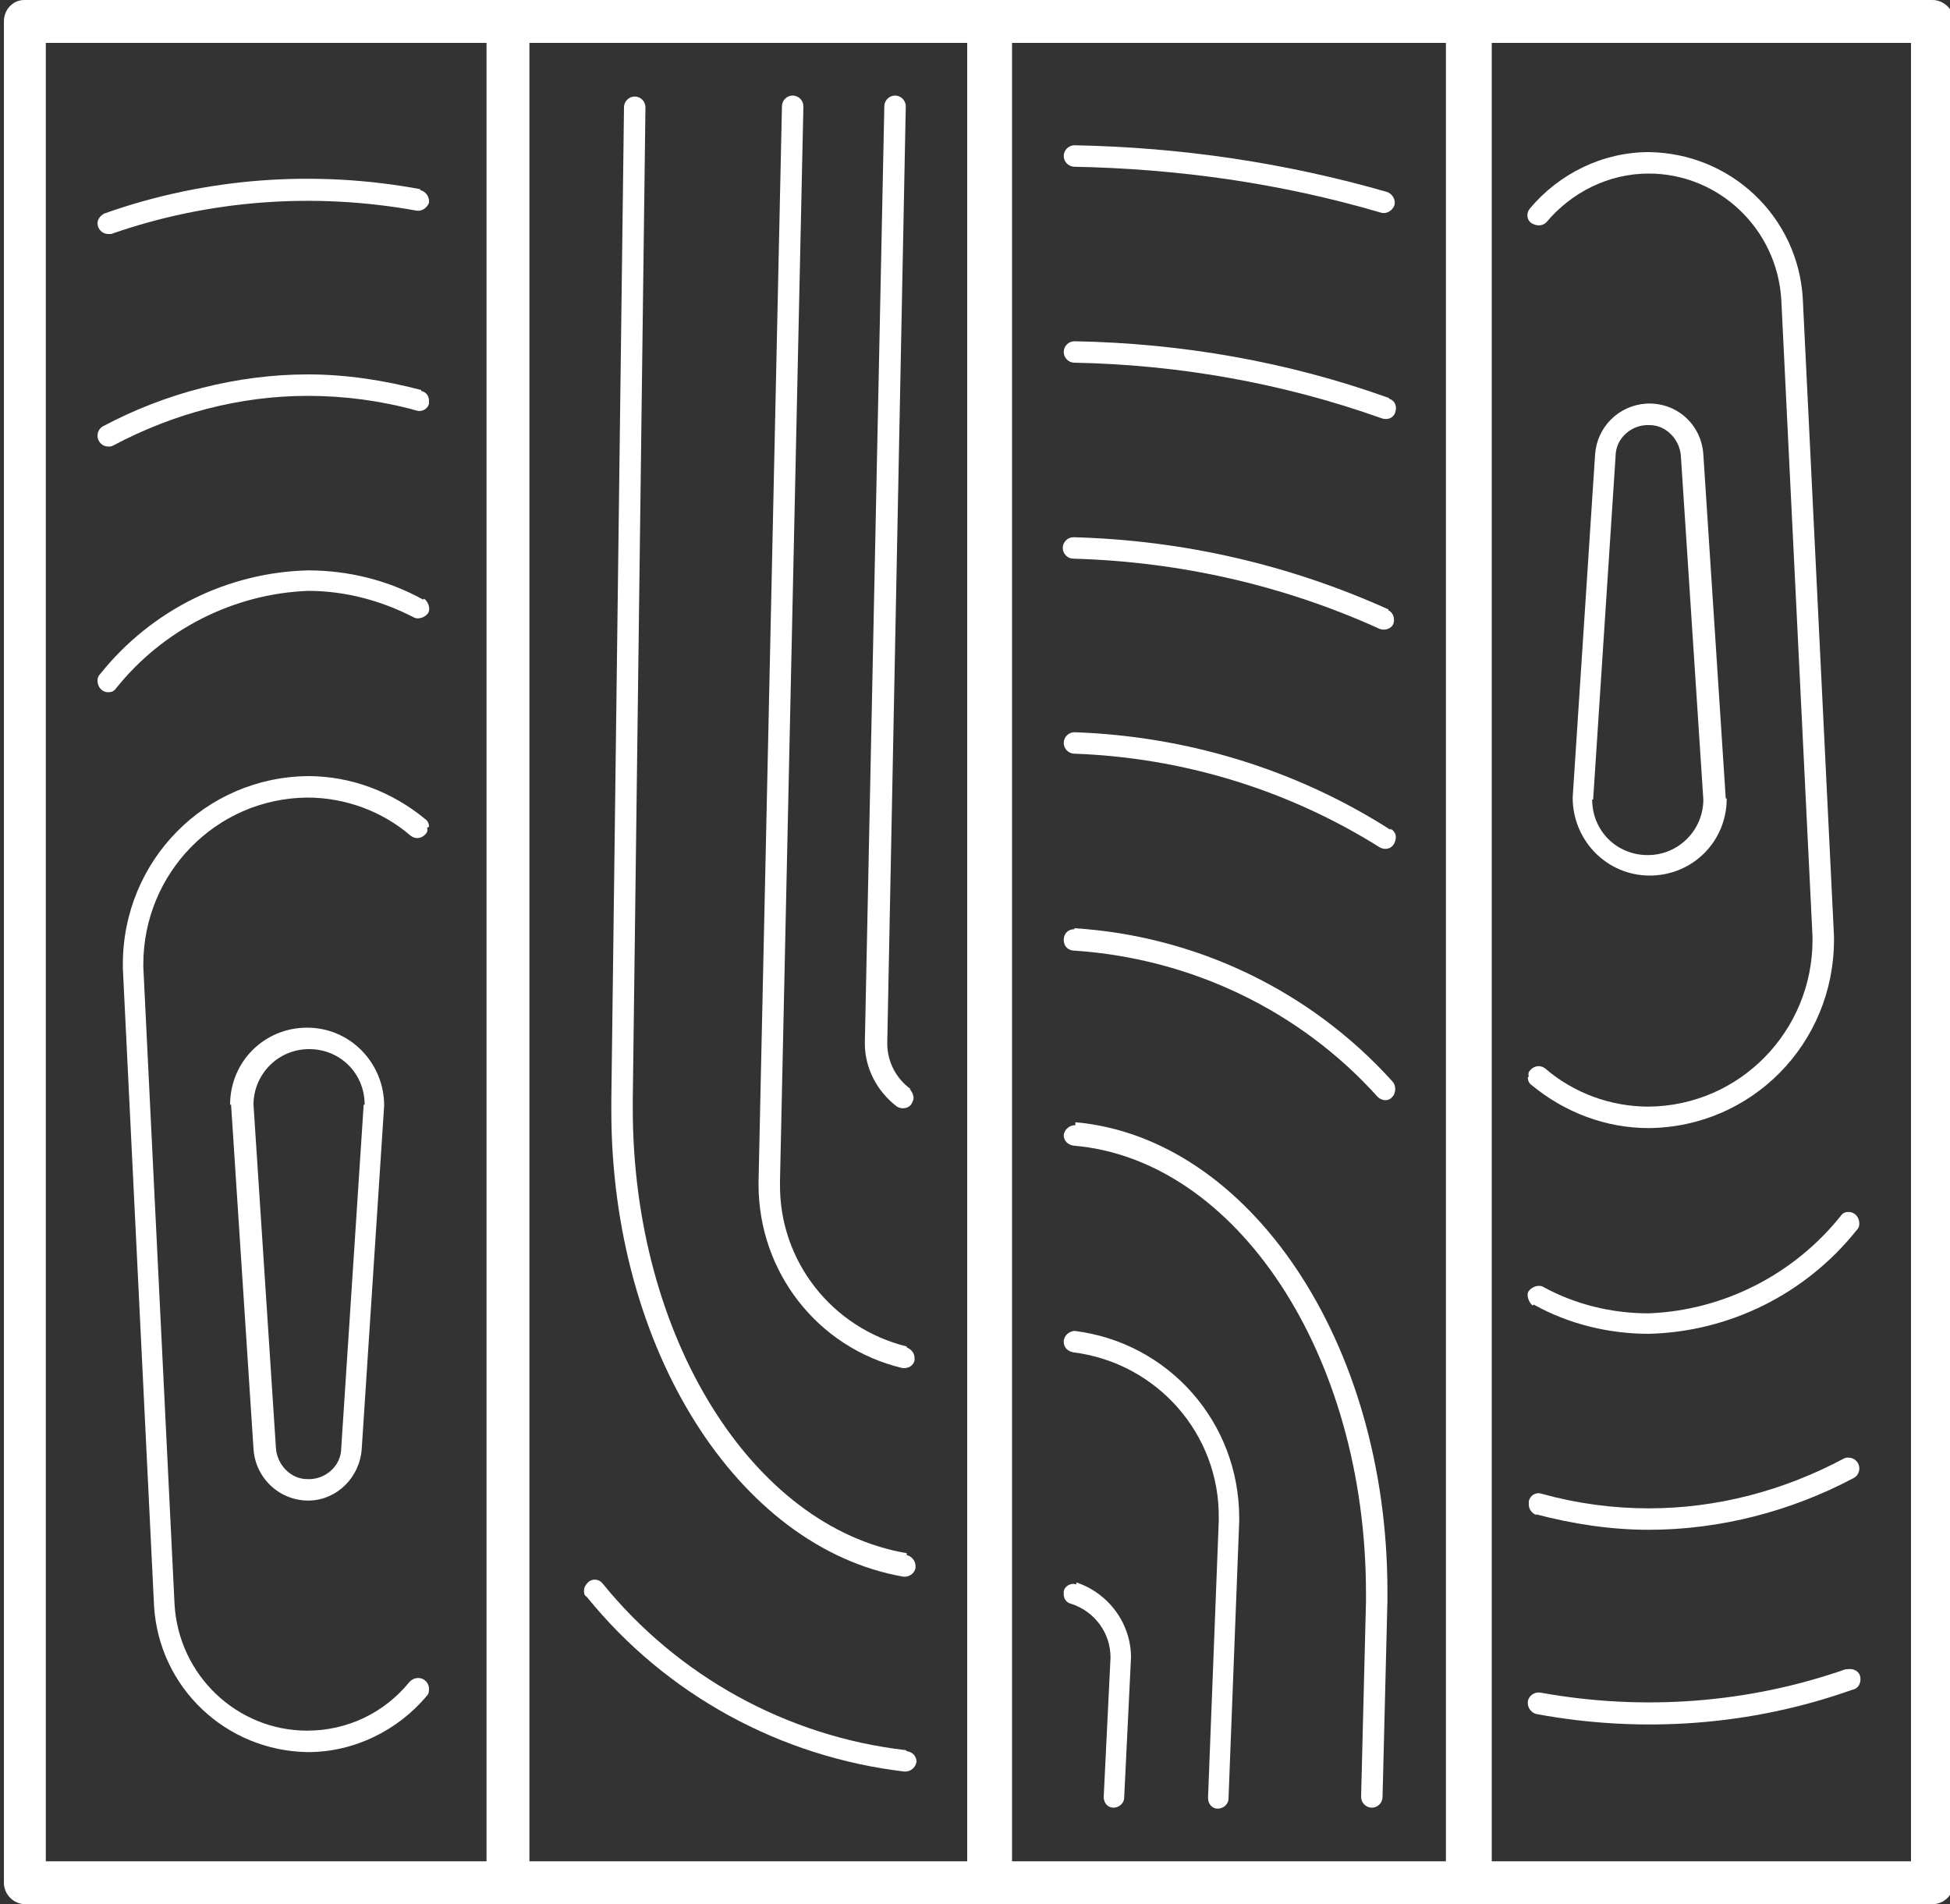<?xml version="1.0" encoding="UTF-8"?>
<svg id="Laag_1" data-name="Laag 1" xmlns="http://www.w3.org/2000/svg" xmlns:xlink="http://www.w3.org/1999/xlink" version="1.1" viewBox="0 0 200 195.3">
  <rect x="0" y="0" width="200" height="195.3" fill="#333333" stroke="none"/>
  <defs>
    <style>
      .cls-1 {
        clip-path: url(#clippath);
      }

      .cls-2 {
        fill: none;
      }

      .cls-2, .cls-3 {
        stroke-width: 0px;
      }

      .cls-3 {
        fill: #fff;
      }
    </style>
    <clipPath id="clippath">
      <rect class="cls-2" x=".4" width="200" height="195.3"/>
    </clipPath>
  </defs>
  <g class="cls-1">
    <g id="Group_2801" data-name="Group 2801">
      <path id="Path_5283" data-name="Path 5283" class="cls-3" d="M198.2,0H2.5C1.3,0,.4,1,.4,2.2v190.9c0,1.2,1,2.2,2.2,2.2h195.6c1.2,0,2.2-1,2.2-2.2V2.2C200.4,1,199.4,0,198.2,0M103.8,4.4h44.5v186.5h-44.5V4.4ZM4.7,4.4h45.2v186.5H4.7V4.4ZM54.3,4.4h44.9v186.5h-44.9V4.4ZM196,190.9h-43V4.4h43v186.5Z"/>
      <path id="Path_5284" data-name="Path 5284" class="cls-3" d="M177,81.9h0c0,0-2.3-35.3-2.3-35.3-.2-3.1-2.8-5.4-5.9-5.2-2.8.2-5,2.4-5.2,5.2l-2.3,35.2h0c0,4.4,3.5,8,7.9,8s7.9-3.5,7.9-7.9M163.4,82l2.3-35.2c0-1.9,1.7-3.3,3.5-3.2,1.7,0,3.1,1.5,3.2,3.2l2.3,35.2c0,3.1-2.5,5.7-5.7,5.7s-5.7-2.5-5.7-5.7"/>
      <path id="Path_5285" data-name="Path 5285" class="cls-3" d="M157.5,155.3c3.8,1,7.7,1.6,11.6,1.6,7.3,0,14.6-1.9,21-5.3.4-.2.6-.6.6-1h0c0-.6-.5-1.1-1.1-1.1-.2,0-.3,0-.5.1-6.2,3.3-13,5.1-20,5.1-3.7,0-7.4-.5-11-1.5-.6-.2-1.2.2-1.3.8,0,0,0,.2,0,.3h0c0,.5.3.9.8,1.1"/>
      <path id="Path_5286" data-name="Path 5286" class="cls-3" d="M157.6,175.8c10.8,2,22,1.2,32.4-2.5.6-.1.9-.7.8-1.3-.1-.6-.7-.9-1.3-.8,0,0-.1,0-.2,0-10,3.5-20.8,4.3-31.3,2.4-.6-.1-1.2.3-1.3.9,0,0,0,.1,0,.2h0c0,.5.4,1,.9,1.1"/>
      <path id="Path_5287" data-name="Path 5287" class="cls-3" d="M157.3,133.8c3.6,2,7.7,3,11.8,3,8.3-.2,16.1-4.1,21.3-10.6.2-.2.3-.4.3-.7h0c0-.7-.5-1.2-1.1-1.2-.3,0-.6.1-.8.4-4.8,6-12,9.7-19.7,10-3.8,0-7.5-.9-10.8-2.7-.5-.3-1.2,0-1.5.4s0,1.2.4,1.5h0"/>
      <path id="Path_5288" data-name="Path 5288" class="cls-3" d="M156.7,110.5c0,.3.1.6.4.8,3.4,2.8,7.6,4.4,12,4.4,10.6-.1,19-8.7,19-19.3v-.4l-3.2-65.4c-.5-8.4-7.4-14.9-15.8-15-4.7,0-9.2,2.2-12.2,5.8-.4.5-.3,1.2.2,1.5.5.3,1.1.3,1.5-.1,2.6-3.1,6.4-5,10.5-5,7.2,0,13.2,5.7,13.6,13l3.2,65.3v.3c0,9.3-7.4,17-16.8,17.1-3.9,0-7.7-1.4-10.6-3.9-.5-.4-1.1-.3-1.5.1-.2.2-.3.4-.2.7"/>
      <path id="Path_5289" data-name="Path 5289" class="cls-3" d="M93,159.3c-15.8-2.7-28.1-22.1-28.1-45.6v-.9l1.3-101.8c0-.6-.5-1.1-1.1-1.1,0,0,0,0,0,0h0c-.6,0-1.1.5-1.1,1.1l-1.3,101.9v1c0,24.5,13,44.8,29.9,47.8.6.1,1.2-.3,1.3-.9,0,0,0-.1,0-.2h0c0-.5-.4-1-.9-1.1"/>
      <path id="Path_5290" data-name="Path 5290" class="cls-3" d="M93.4,111.7c-1.5-1.1-2.4-2.8-2.4-4.7l1.9-96.1c0-.6-.5-1.1-1.1-1.1,0,0,0,0,0,0h0c-.6,0-1.1.5-1.1,1.1l-2,96.1c0,2.5,1.2,4.9,3.3,6.5.5.3,1.2.2,1.5-.3.1-.2.2-.4.2-.6,0-.3-.2-.7-.4-.9"/>
      <path id="Path_5291" data-name="Path 5291" class="cls-3" d="M92.9,179.5c-12.2-1.4-23.4-7.6-31.1-17.1-.4-.5-1.1-.5-1.5-.1-.2.2-.4.5-.4.8h0c0,.3,0,.5.3.7,8.1,10,19.8,16.4,32.6,17.9.6,0,1.1-.4,1.2-1,0,0,0,0,0,0h0c0-.6-.4-1-1-1.1"/>
      <path id="Path_5292" data-name="Path 5292" class="cls-3" d="M93,138.1c-7.7-1.9-13.1-8.8-13-16.7v-.3l2.4-110.2c0-.6-.5-1.1-1.1-1.1-.6,0-1.1.5-1.1,1.1h0l-2.4,110.3v.3c0,8.9,6,16.7,14.7,18.8.6.1,1.2-.2,1.3-.8,0,0,0-.2,0-.2h0c0-.5-.3-.9-.8-1.1"/>
      <path id="Path_5293" data-name="Path 5293" class="cls-3" d="M110.3,136.5c-.6,0-1.1.4-1.2,1,0,0,0,0,0,.1,0,.6.4,1,1,1.1,8.6,1.1,15,8.4,14.9,17v.3l-1.1,28.4c0,.6.4,1.1,1,1.1,0,0,0,0,0,0h0c.6,0,1.1-.5,1.1-1l1.1-28.5v-.3c0-9.8-7.2-18-16.9-19.2"/>
      <path id="Path_5294" data-name="Path 5294" class="cls-3" d="M110.4,162.5c-.6-.2-1.2.2-1.3.7,0,0,0,.2,0,.3h0c0,.5.3.9.8,1,2.4.8,4,3,4,5.5l-.7,14.3c0,.6.4,1.1,1,1.1,0,0,0,0,0,0h0c.6,0,1.1-.5,1.1-1l.7-14.4c0-3.5-2.3-6.6-5.6-7.7"/>
      <path id="Path_5295" data-name="Path 5295" class="cls-3" d="M142.4,62.5c-10.2-4.6-21.1-7.1-32.3-7.4-.6,0-1.1.5-1.1,1.1,0,0,0,0,0,0h0c0,.6.5,1.1,1.1,1.1,10.8.3,21.5,2.7,31.4,7.2.5.2,1.2,0,1.4-.5.2-.5,0-1.2-.5-1.4h0"/>
      <path id="Path_5296" data-name="Path 5296" class="cls-3" d="M142.4,40.8c-10.3-3.7-21.2-5.6-32.2-5.8-.6,0-1.1.5-1.1,1.1,0,0,0,0,0,0h0c0,.6.5,1.1,1.1,1.1,10.7.2,21.4,2.1,31.5,5.7.6.2,1.2,0,1.4-.6.2-.6,0-1.2-.6-1.4,0,0,0,0,0,0"/>
      <path id="Path_5297" data-name="Path 5297" class="cls-3" d="M110.3,115.4c-.6,0-1.1.4-1.2,1,0,0,0,0,0,0h0c0,.6.4,1,1,1.1,16.7,1.4,30,21.4,30,45.9v.9l-.5,20c0,.6.5,1.1,1.1,1.1s1.1-.5,1.1-1.1l.5-20.1v-1c0-25.6-14.2-46.5-32-48.1"/>
      <path id="Path_5298" data-name="Path 5298" class="cls-3" d="M110.2,95.3c-.6,0-1.1.4-1.1,1.1,0,.6.4,1.1,1.1,1.1h0c11.9.8,23.1,6.1,31.1,15,.4.4,1.1.5,1.5,0,.2-.2.3-.5.3-.8,0-.3-.1-.6-.3-.8-8.4-9.3-20.1-14.9-32.6-15.7"/>
      <path id="Path_5299" data-name="Path 5299" class="cls-3" d="M142.6,85.1c-9.7-6.2-20.9-9.6-32.4-10-.6,0-1.1.5-1.1,1.1,0,0,0,0,0,0h0c0,.6.5,1.1,1.1,1.1,11.1.4,21.9,3.7,31.3,9.6.5.3,1.2.2,1.5-.4s.2-1.2-.4-1.5h0"/>
      <path id="Path_5300" data-name="Path 5300" class="cls-3" d="M110.1,17.1c10.7.2,21.3,1.7,31.5,4.7.6.2,1.2-.2,1.4-.7.2-.6-.2-1.2-.7-1.4-10.4-3-21.2-4.6-32.1-4.8-.6,0-1.1.5-1.1,1.1,0,0,0,0,0,0h0c0,.6.5,1.1,1.1,1.1"/>
      <path id="Path_5301" data-name="Path 5301" class="cls-3" d="M23.7,113.3h0c0,0,2.3,35.3,2.3,35.3.2,3.1,2.8,5.4,5.8,5.3,2.8-.1,5.1-2.4,5.3-5.3l2.3-35.2h0c0-4.4-3.5-8-7.9-8-4.4,0-7.9,3.5-7.9,7.9h0M37.3,113.3l-2.3,35.2c0,1.9-1.7,3.3-3.5,3.2-1.7,0-3.1-1.5-3.2-3.2l-2.3-35.2c0-3.1,2.5-5.7,5.7-5.7s5.7,2.5,5.7,5.7"/>
      <path id="Path_5302" data-name="Path 5302" class="cls-3" d="M43.1,19.4c-10.8-2-22-1.2-32.4,2.5-.4.2-.7.6-.7,1h0c0,.6.5,1.1,1.1,1.1.1,0,.2,0,.3,0,10-3.5,20.8-4.3,31.3-2.4.6.1,1.1-.3,1.3-.8,0,0,0-.1,0-.2h0c0-.5-.4-1-.9-1.1"/>
      <path id="Path_5303" data-name="Path 5303" class="cls-3" d="M43.4,61.5c-3.6-2-7.7-3-11.8-3-8.3.2-16.1,4.1-21.3,10.6-.2.2-.3.4-.3.7h0c0,.7.5,1.2,1.1,1.2.3,0,.6-.1.8-.4,4.8-6,12-9.7,19.7-10,3.8,0,7.5,1,10.8,2.7.5.3,1.2,0,1.5-.4.3-.5,0-1.2-.4-1.5h0"/>
      <path id="Path_5304" data-name="Path 5304" class="cls-3" d="M43.2,40c-3.8-1-7.7-1.6-11.6-1.6-7.3,0-14.6,1.9-21,5.3-.4.2-.6.6-.6,1h0c0,.6.5,1.1,1.1,1.1.2,0,.3,0,.5-.1,6.2-3.3,13-5.1,20-5.1,3.7,0,7.5.5,11.1,1.5.6.2,1.2-.2,1.3-.7,0,0,0-.2,0-.3h0c0-.5-.3-.9-.8-1"/>
      <path id="Path_5305" data-name="Path 5305" class="cls-3" d="M44,84.8c0-.3-.1-.6-.4-.8-3.4-2.8-7.6-4.4-12-4.4-10.6.1-19,8.7-19,19.3v.4l3.2,65.4c.5,8.4,7.4,14.9,15.8,15,4.7,0,9.2-2.2,12.2-5.8.2-.2.2-.5.2-.7h0c0-.6-.5-1.1-1.1-1.1-.3,0-.6.1-.9.4-2.6,3.2-6.4,5-10.5,5-7.2,0-13.2-5.7-13.6-13l-3.2-65.3v-.3c0-9.3,7.4-17,16.8-17.1,3.9,0,7.7,1.4,10.6,3.9.5.4,1.1.3,1.5-.1.2-.2.3-.4.2-.7"/>
    </g>
  </g>
</svg>
